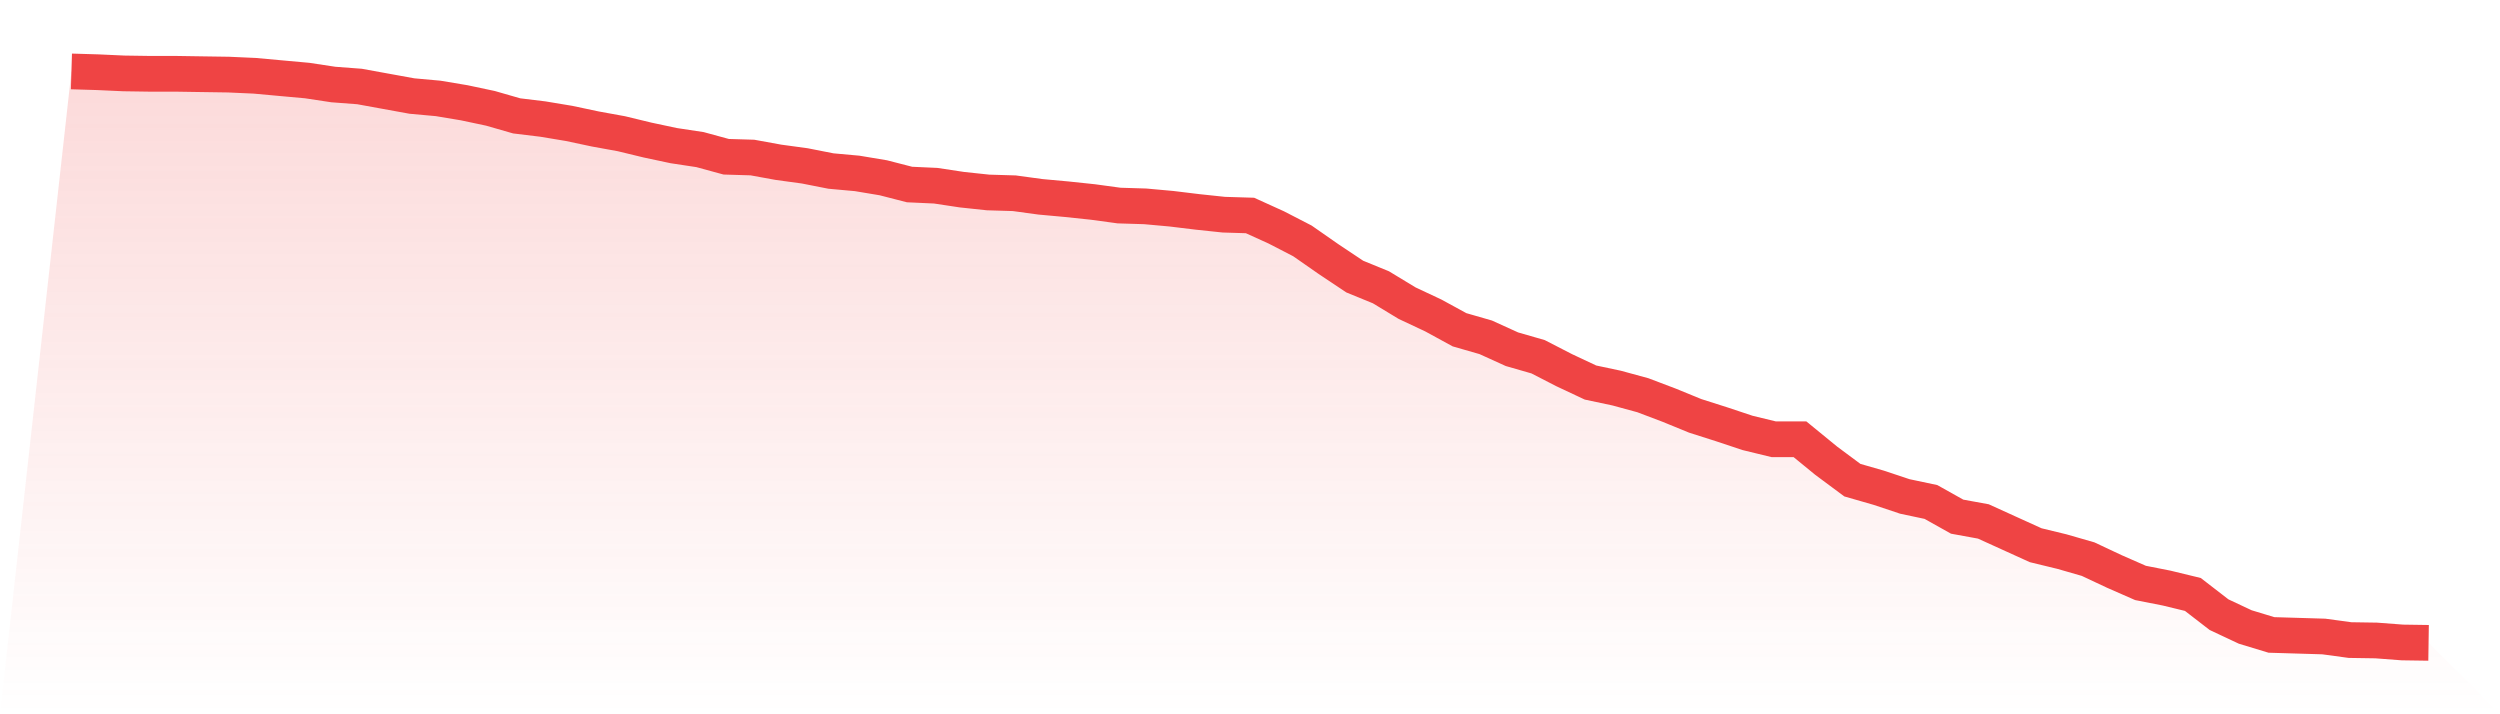 <svg viewBox="0 0 140 40" xmlns="http://www.w3.org/2000/svg">
<defs>
<linearGradient id="gradient" x1="0" x2="0" y1="0" y2="1">
<stop offset="0%" stop-color="#ef4444" stop-opacity="0.2"/>
<stop offset="100%" stop-color="#ef4444" stop-opacity="0"/>
</linearGradient>
</defs>
<path d="M4,4 L4,4 L5.467,4.044 L6.933,4.111 L8.4,4.133 L9.867,4.133 L11.333,4.156 L12.8,4.178 L14.267,4.244 L15.733,4.378 L17.2,4.511 L18.667,4.733 L20.133,4.844 L21.6,5.111 L23.067,5.378 L24.533,5.511 L26,5.756 L27.467,6.067 L28.933,6.489 L30.4,6.667 L31.867,6.911 L33.333,7.222 L34.8,7.489 L36.267,7.844 L37.733,8.156 L39.2,8.378 L40.667,8.778 L42.133,8.822 L43.6,9.089 L45.067,9.289 L46.533,9.578 L48,9.711 L49.467,9.956 L50.933,10.333 L52.4,10.4 L53.867,10.622 L55.333,10.778 L56.8,10.822 L58.267,11.022 L59.733,11.156 L61.2,11.311 L62.667,11.511 L64.133,11.556 L65.6,11.689 L67.067,11.867 L68.533,12.022 L70,12.067 L71.467,12.733 L72.933,13.489 L74.4,14.511 L75.867,15.489 L77.333,16.089 L78.8,16.978 L80.267,17.667 L81.733,18.467 L83.2,18.889 L84.667,19.556 L86.133,19.978 L87.6,20.733 L89.067,21.422 L90.533,21.733 L92,22.133 L93.467,22.689 L94.933,23.289 L96.4,23.756 L97.867,24.244 L99.333,24.6 L100.8,24.6 L102.267,25.8 L103.733,26.889 L105.2,27.311 L106.667,27.8 L108.133,28.111 L109.6,28.933 L111.067,29.2 L112.533,29.867 L114,30.533 L115.467,30.889 L116.933,31.311 L118.4,32 L119.867,32.644 L121.333,32.933 L122.8,33.289 L124.267,34.422 L125.733,35.111 L127.2,35.556 L128.667,35.6 L130.133,35.644 L131.6,35.844 L133.067,35.867 L134.533,35.978 L136,36 L140,40 L0,40 z" fill="url(#gradient)"/>
<path d="M4,4 L4,4 L5.467,4.044 L6.933,4.111 L8.4,4.133 L9.867,4.133 L11.333,4.156 L12.8,4.178 L14.267,4.244 L15.733,4.378 L17.2,4.511 L18.667,4.733 L20.133,4.844 L21.6,5.111 L23.067,5.378 L24.533,5.511 L26,5.756 L27.467,6.067 L28.933,6.489 L30.4,6.667 L31.867,6.911 L33.333,7.222 L34.8,7.489 L36.267,7.844 L37.733,8.156 L39.2,8.378 L40.667,8.778 L42.133,8.822 L43.6,9.089 L45.067,9.289 L46.533,9.578 L48,9.711 L49.467,9.956 L50.933,10.333 L52.4,10.4 L53.867,10.622 L55.333,10.778 L56.8,10.822 L58.267,11.022 L59.733,11.156 L61.2,11.311 L62.667,11.511 L64.133,11.556 L65.6,11.689 L67.067,11.867 L68.533,12.022 L70,12.067 L71.467,12.733 L72.933,13.489 L74.4,14.511 L75.867,15.489 L77.333,16.089 L78.8,16.978 L80.267,17.667 L81.733,18.467 L83.2,18.889 L84.667,19.556 L86.133,19.978 L87.6,20.733 L89.067,21.422 L90.533,21.733 L92,22.133 L93.467,22.689 L94.933,23.289 L96.4,23.756 L97.867,24.244 L99.333,24.6 L100.8,24.6 L102.267,25.8 L103.733,26.889 L105.2,27.311 L106.667,27.8 L108.133,28.111 L109.6,28.933 L111.067,29.2 L112.533,29.867 L114,30.533 L115.467,30.889 L116.933,31.311 L118.4,32 L119.867,32.644 L121.333,32.933 L122.8,33.289 L124.267,34.422 L125.733,35.111 L127.2,35.556 L128.667,35.6 L130.133,35.644 L131.6,35.844 L133.067,35.867 L134.533,35.978 L136,36" fill="none" stroke="#ef4444" stroke-width="2"/>
</svg>